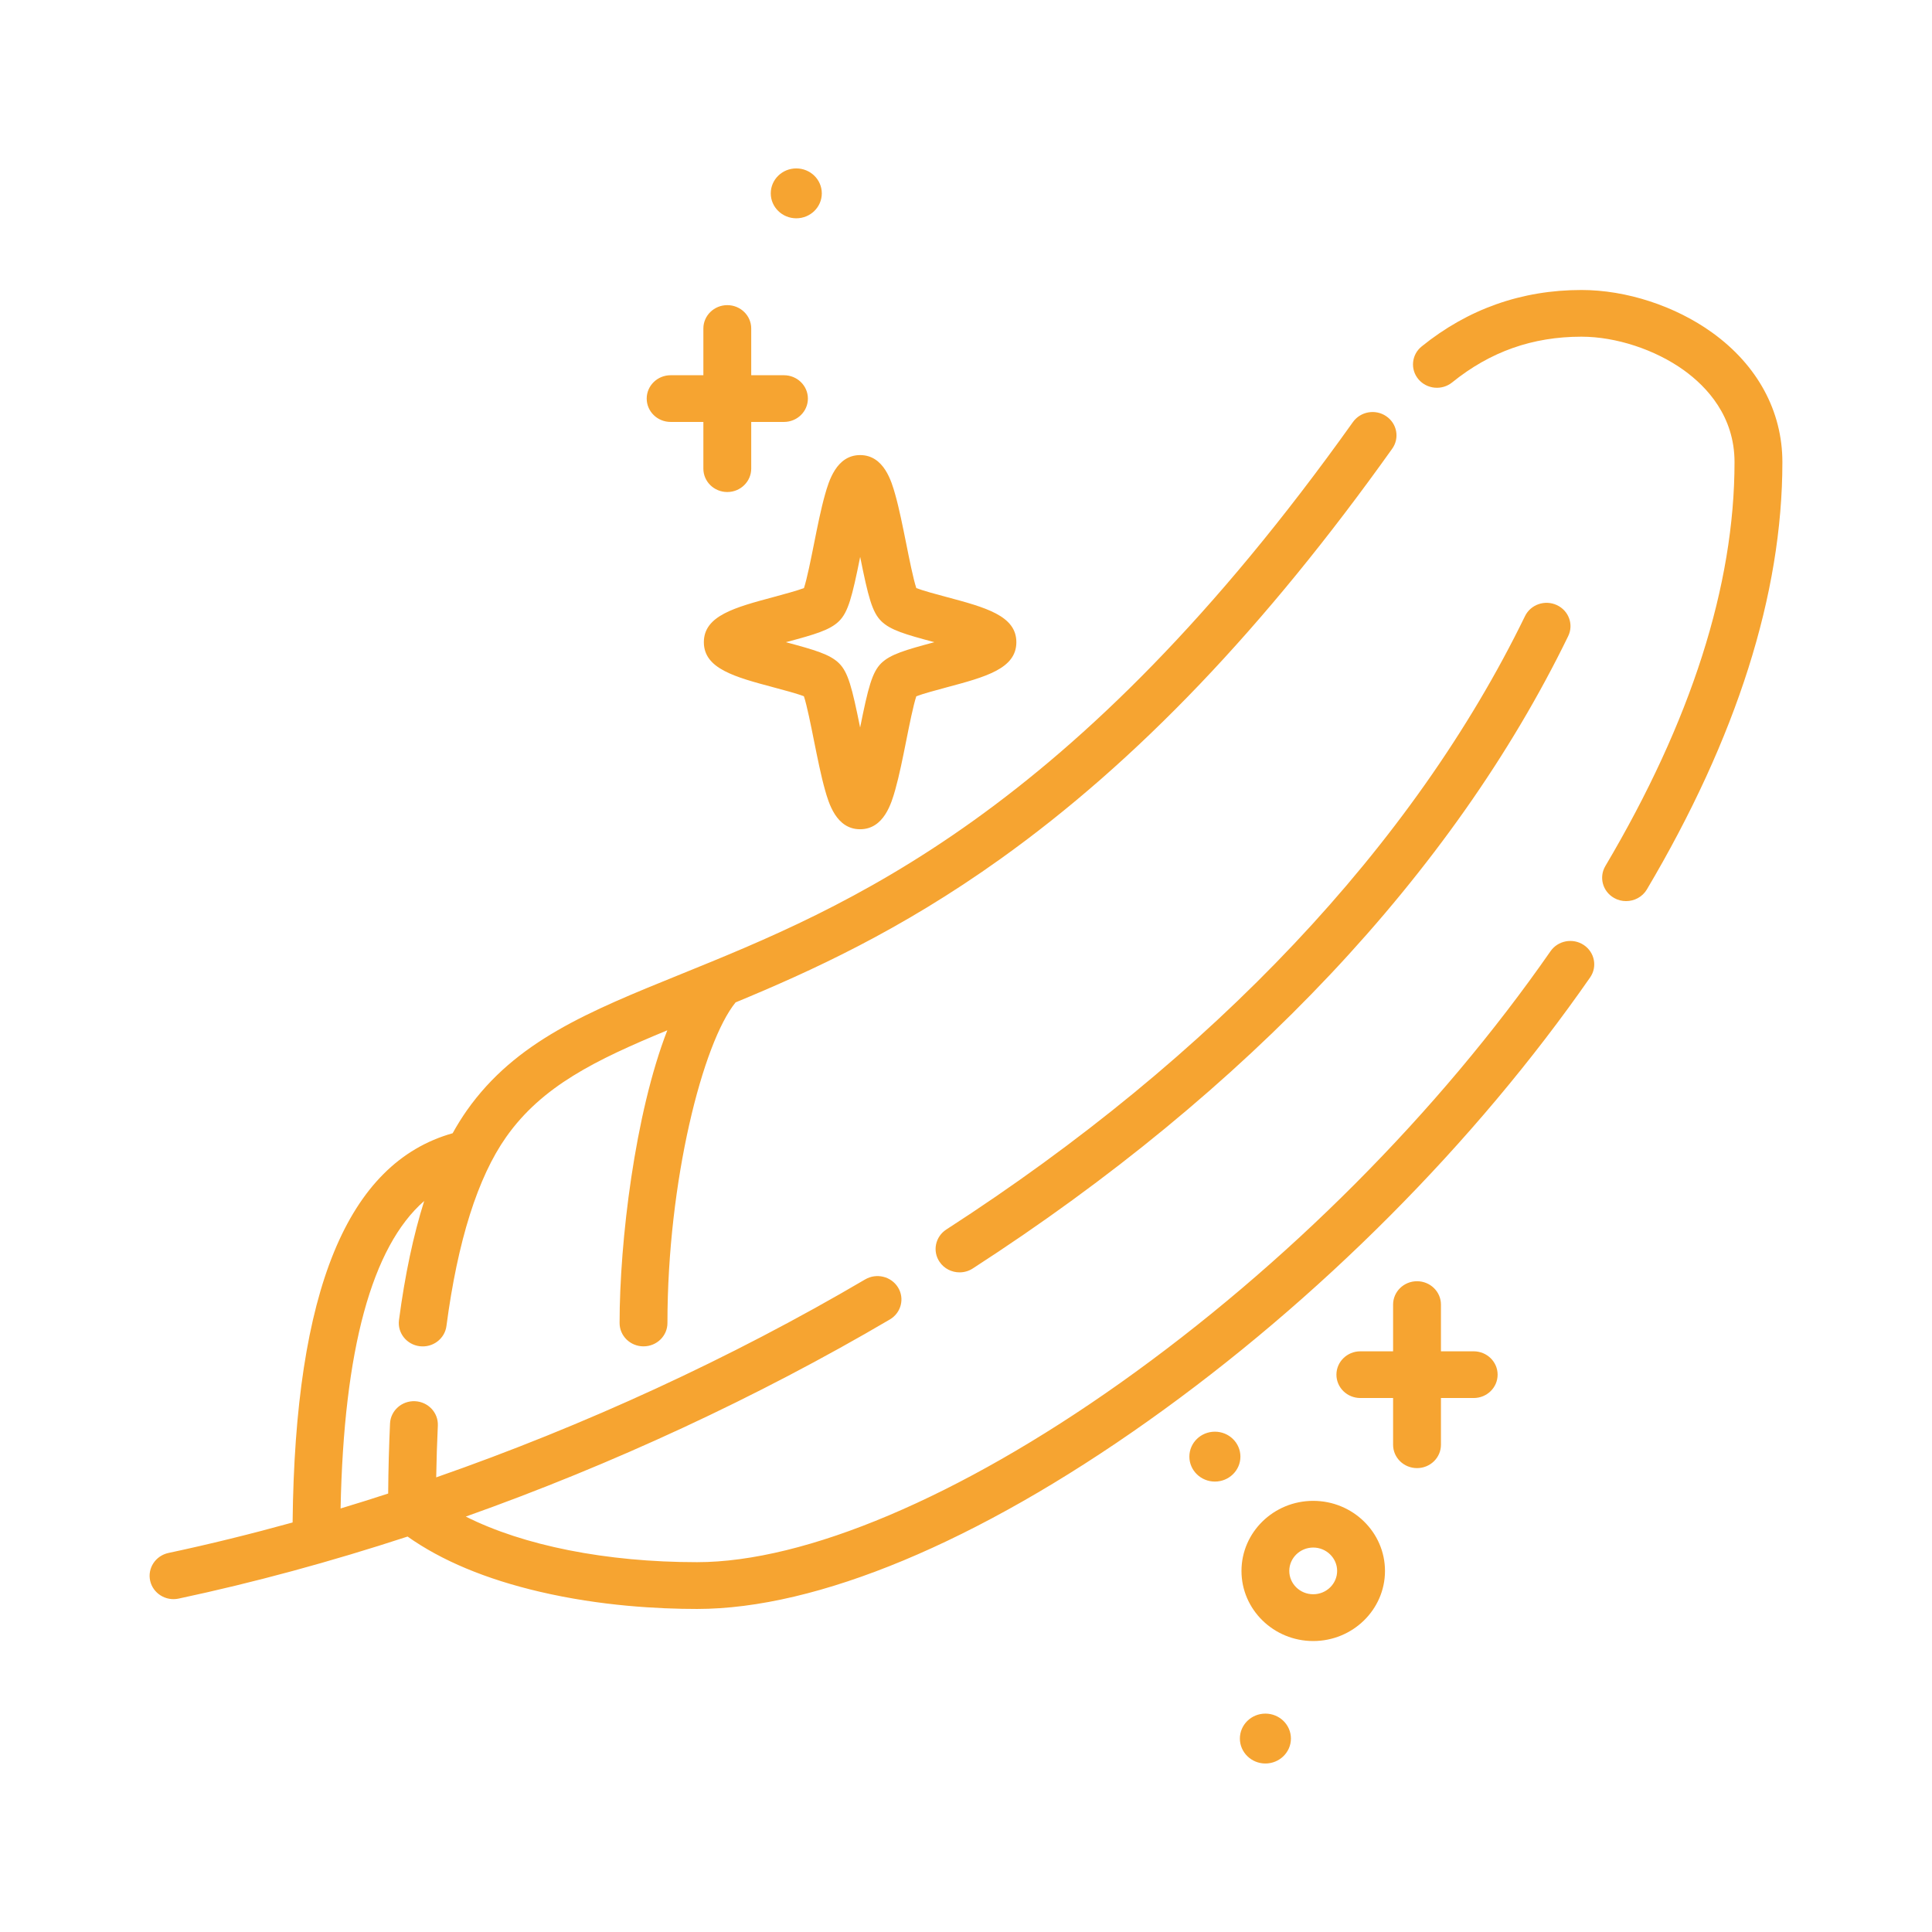 <?xml version="1.0" encoding="utf-8"?>
<!-- Generator: Adobe Illustrator 16.0.0, SVG Export Plug-In . SVG Version: 6.00 Build 0)  -->
<!DOCTYPE svg PUBLIC "-//W3C//DTD SVG 1.1//EN" "http://www.w3.org/Graphics/SVG/1.1/DTD/svg11.dtd">
<svg version="1.1" id="Layer_1" xmlns="http://www.w3.org/2000/svg" xmlns:xlink="http://www.w3.org/1999/xlink" x="0px" y="0px"
	 width="43.605px" height="43.605px" viewBox="0 0 43.605 43.605" enable-background="new 0 0 43.605 43.605" xml:space="preserve">
<path fill="#F6A431" d="M17.972,4.927c-0.317,0-0.576-0.252-0.576-0.563s0.258-0.563,0.576-0.563c0.318,0,0.576,0.252,0.576,0.563
	S18.29,4.927,17.972,4.927z M16.415,11.105c-0.298,0-0.54-0.236-0.54-0.527V9.523h-0.739c-0.298,0-0.54-0.236-0.54-0.527
	s0.242-0.527,0.54-0.527h0.739V7.414c0-0.291,0.242-0.527,0.54-0.527c0.298,0,0.54,0.236,0.54,0.527v1.055h0.739
	c0.298,0,0.54,0.236,0.54,0.527s-0.242,0.527-0.54,0.527h-0.739v1.055C16.954,10.869,16.712,11.105,16.415,11.105z M20.612,15.747
	L20.612,15.747z M17.737,14.494c0.005,0.002,0.01,0.003,0.015,0.004c0.636,0.171,0.977,0.269,1.182,0.469
	c0.208,0.203,0.296,0.547,0.479,1.453c0.182-0.906,0.271-1.25,0.478-1.453c0.206-0.2,0.547-0.298,1.183-0.469
	c0.004-0.001,0.01-0.002,0.015-0.004c-0.005-0.001-0.01-0.002-0.015-0.004c-0.635-0.17-0.977-0.268-1.182-0.469
	c-0.208-0.203-0.296-0.547-0.478-1.452c-0.182,0.905-0.271,1.249-0.479,1.452c-0.205,0.201-0.546,0.299-1.182,0.469
	C17.747,14.492,17.742,14.493,17.737,14.494z M19.412,18.716c-0.542,0-0.711-0.601-0.792-0.889c-0.09-0.318-0.17-0.722-0.249-1.112
	c-0.065-0.326-0.159-0.798-0.227-1c-0.151-0.06-0.461-0.142-0.678-0.2c-0.883-0.236-1.58-0.423-1.58-1.021
	c0-0.598,0.697-0.784,1.581-1.021c0.216-0.059,0.526-0.142,0.678-0.2c0.068-0.203,0.162-0.674,0.227-1
	c0.078-0.391,0.159-0.795,0.249-1.112c0.082-0.288,0.251-0.89,0.792-0.89s0.711,0.602,0.792,0.89c0.09,0.317,0.17,0.722,0.249,1.112
	c0.065,0.326,0.159,0.797,0.227,1c0.151,0.059,0.461,0.142,0.678,0.2c0.883,0.236,1.58,0.423,1.58,1.021
	c0,0.599-0.697,0.785-1.58,1.021c-0.217,0.059-0.527,0.141-0.678,0.2c-0.068,0.202-0.162,0.674-0.227,1
	c-0.078,0.391-0.159,0.794-0.249,1.112C20.123,18.116,19.954,18.716,19.412,18.716z M36.7,20.338c-0.092,0-0.185-0.022-0.27-0.071
	c-0.258-0.146-0.347-0.468-0.197-0.721c1.934-3.266,2.915-6.333,2.915-9.116c0-1.033-0.621-1.697-1.142-2.073
	c-0.649-0.467-1.535-0.758-2.313-0.758c-1.105,0-2.06,0.338-2.918,1.032c-0.23,0.186-0.57,0.154-0.76-0.07
	c-0.19-0.224-0.158-0.557,0.072-0.742c1.046-0.846,2.259-1.274,3.607-1.274c1.012,0,2.116,0.36,2.953,0.964
	c1.02,0.735,1.581,1.772,1.581,2.922c0,2.972-1.029,6.216-3.06,9.646C37.068,20.244,36.887,20.338,36.7,20.338z M21.657,28.717
	c-0.175,0-0.347-0.083-0.451-0.237c-0.165-0.242-0.096-0.569,0.152-0.73c6.035-3.898,10.551-8.686,13.061-13.844
	c0.128-0.263,0.45-0.374,0.719-0.249c0.269,0.125,0.384,0.439,0.255,0.702c-2.593,5.331-7.241,10.266-13.439,14.271
	C21.863,28.689,21.759,28.717,21.657,28.717z M31.982,33.135c-0.298,0-0.54-0.235-0.54-0.527v-1.055h-0.739
	c-0.298,0-0.54-0.235-0.54-0.527c0-0.291,0.242-0.527,0.54-0.527h0.739v-1.055c0-0.291,0.242-0.527,0.54-0.527
	c0.298,0,0.54,0.236,0.54,0.527v1.055h0.739c0.298,0,0.54,0.236,0.54,0.527c0,0.292-0.242,0.527-0.54,0.527h-0.739v1.055
	C32.522,32.9,32.28,33.135,31.982,33.135z M27.42,33.439c-0.317,0-0.576-0.252-0.576-0.563s0.258-0.563,0.576-0.563
	c0.318,0,0.576,0.252,0.576,0.563S27.738,33.439,27.42,33.439z M15.732,36.314c-0.859,0-2.173-0.066-3.552-0.389
	c-1.212-0.283-2.213-0.701-2.981-1.245c-1.73,0.566-3.464,1.038-5.167,1.4c-0.291,0.063-0.579-0.118-0.643-0.402
	c-0.063-0.285,0.121-0.565,0.413-0.628c0.926-0.197,1.862-0.428,2.802-0.688c0.054-5.239,1.237-8.115,3.612-8.785
	c0.102-0.184,0.208-0.354,0.32-0.514c1.104-1.565,2.745-2.23,4.821-3.072c3.738-1.516,8.856-3.591,15.179-12.466
	c0.17-0.238,0.507-0.298,0.751-0.131c0.245,0.166,0.305,0.494,0.135,0.733c-2.872,4.031-5.765,7.061-8.845,9.261
	c-2.259,1.615-4.277,2.533-5.975,3.236c-0.738,0.906-1.538,4.03-1.538,7.236c0,0.292-0.242,0.527-0.54,0.527
	c-0.298,0-0.54-0.235-0.54-0.527c0-1.839,0.346-4.727,1.077-6.606c-1.624,0.671-2.827,1.26-3.636,2.407
	c-0.642,0.91-1.096,2.346-1.349,4.268c-0.038,0.288-0.308,0.492-0.604,0.455c-0.296-0.037-0.505-0.301-0.467-0.59
	c0.134-1.016,0.324-1.912,0.569-2.688c-1.182,1.031-1.815,3.355-1.887,6.94c0.358-0.108,0.716-0.22,1.074-0.337
	c0.004-0.555,0.019-1.075,0.042-1.582c0.014-0.291,0.267-0.515,0.564-0.502c0.298,0.014,0.528,0.26,0.515,0.551
	c-0.018,0.378-0.03,0.765-0.037,1.168c3.344-1.167,6.654-2.688,9.682-4.468c0.255-0.149,0.587-0.069,0.741,0.181
	c0.154,0.249,0.071,0.573-0.184,0.723c-2.996,1.76-6.263,3.273-9.571,4.449c1.3,0.654,3.165,1.029,5.218,1.029
	c2.447,0,5.928-1.474,9.551-4.043c3.737-2.65,7.187-6.112,9.713-9.746c0.167-0.241,0.503-0.305,0.75-0.141s0.311,0.492,0.144,0.732
	c-2.595,3.733-6.136,7.287-9.972,10.008C22.058,34.807,18.441,36.314,15.732,36.314z M29.639,34.928c-0.297,0-0.54,0.237-0.54,0.527
	c0,0.291,0.242,0.527,0.54,0.527c0.298,0,0.54-0.236,0.54-0.527C30.179,35.166,29.937,34.928,29.639,34.928z M29.639,37.038
	c-0.893,0-1.619-0.71-1.619-1.582s0.726-1.582,1.619-1.582s1.62,0.71,1.62,1.582S30.532,37.038,29.639,37.038z M28.56,39.802
	c-0.317,0-0.576-0.252-0.576-0.563s0.258-0.563,0.576-0.563s0.576,0.252,0.576,0.563S28.877,39.802,28.56,39.802z"/>
</svg>

